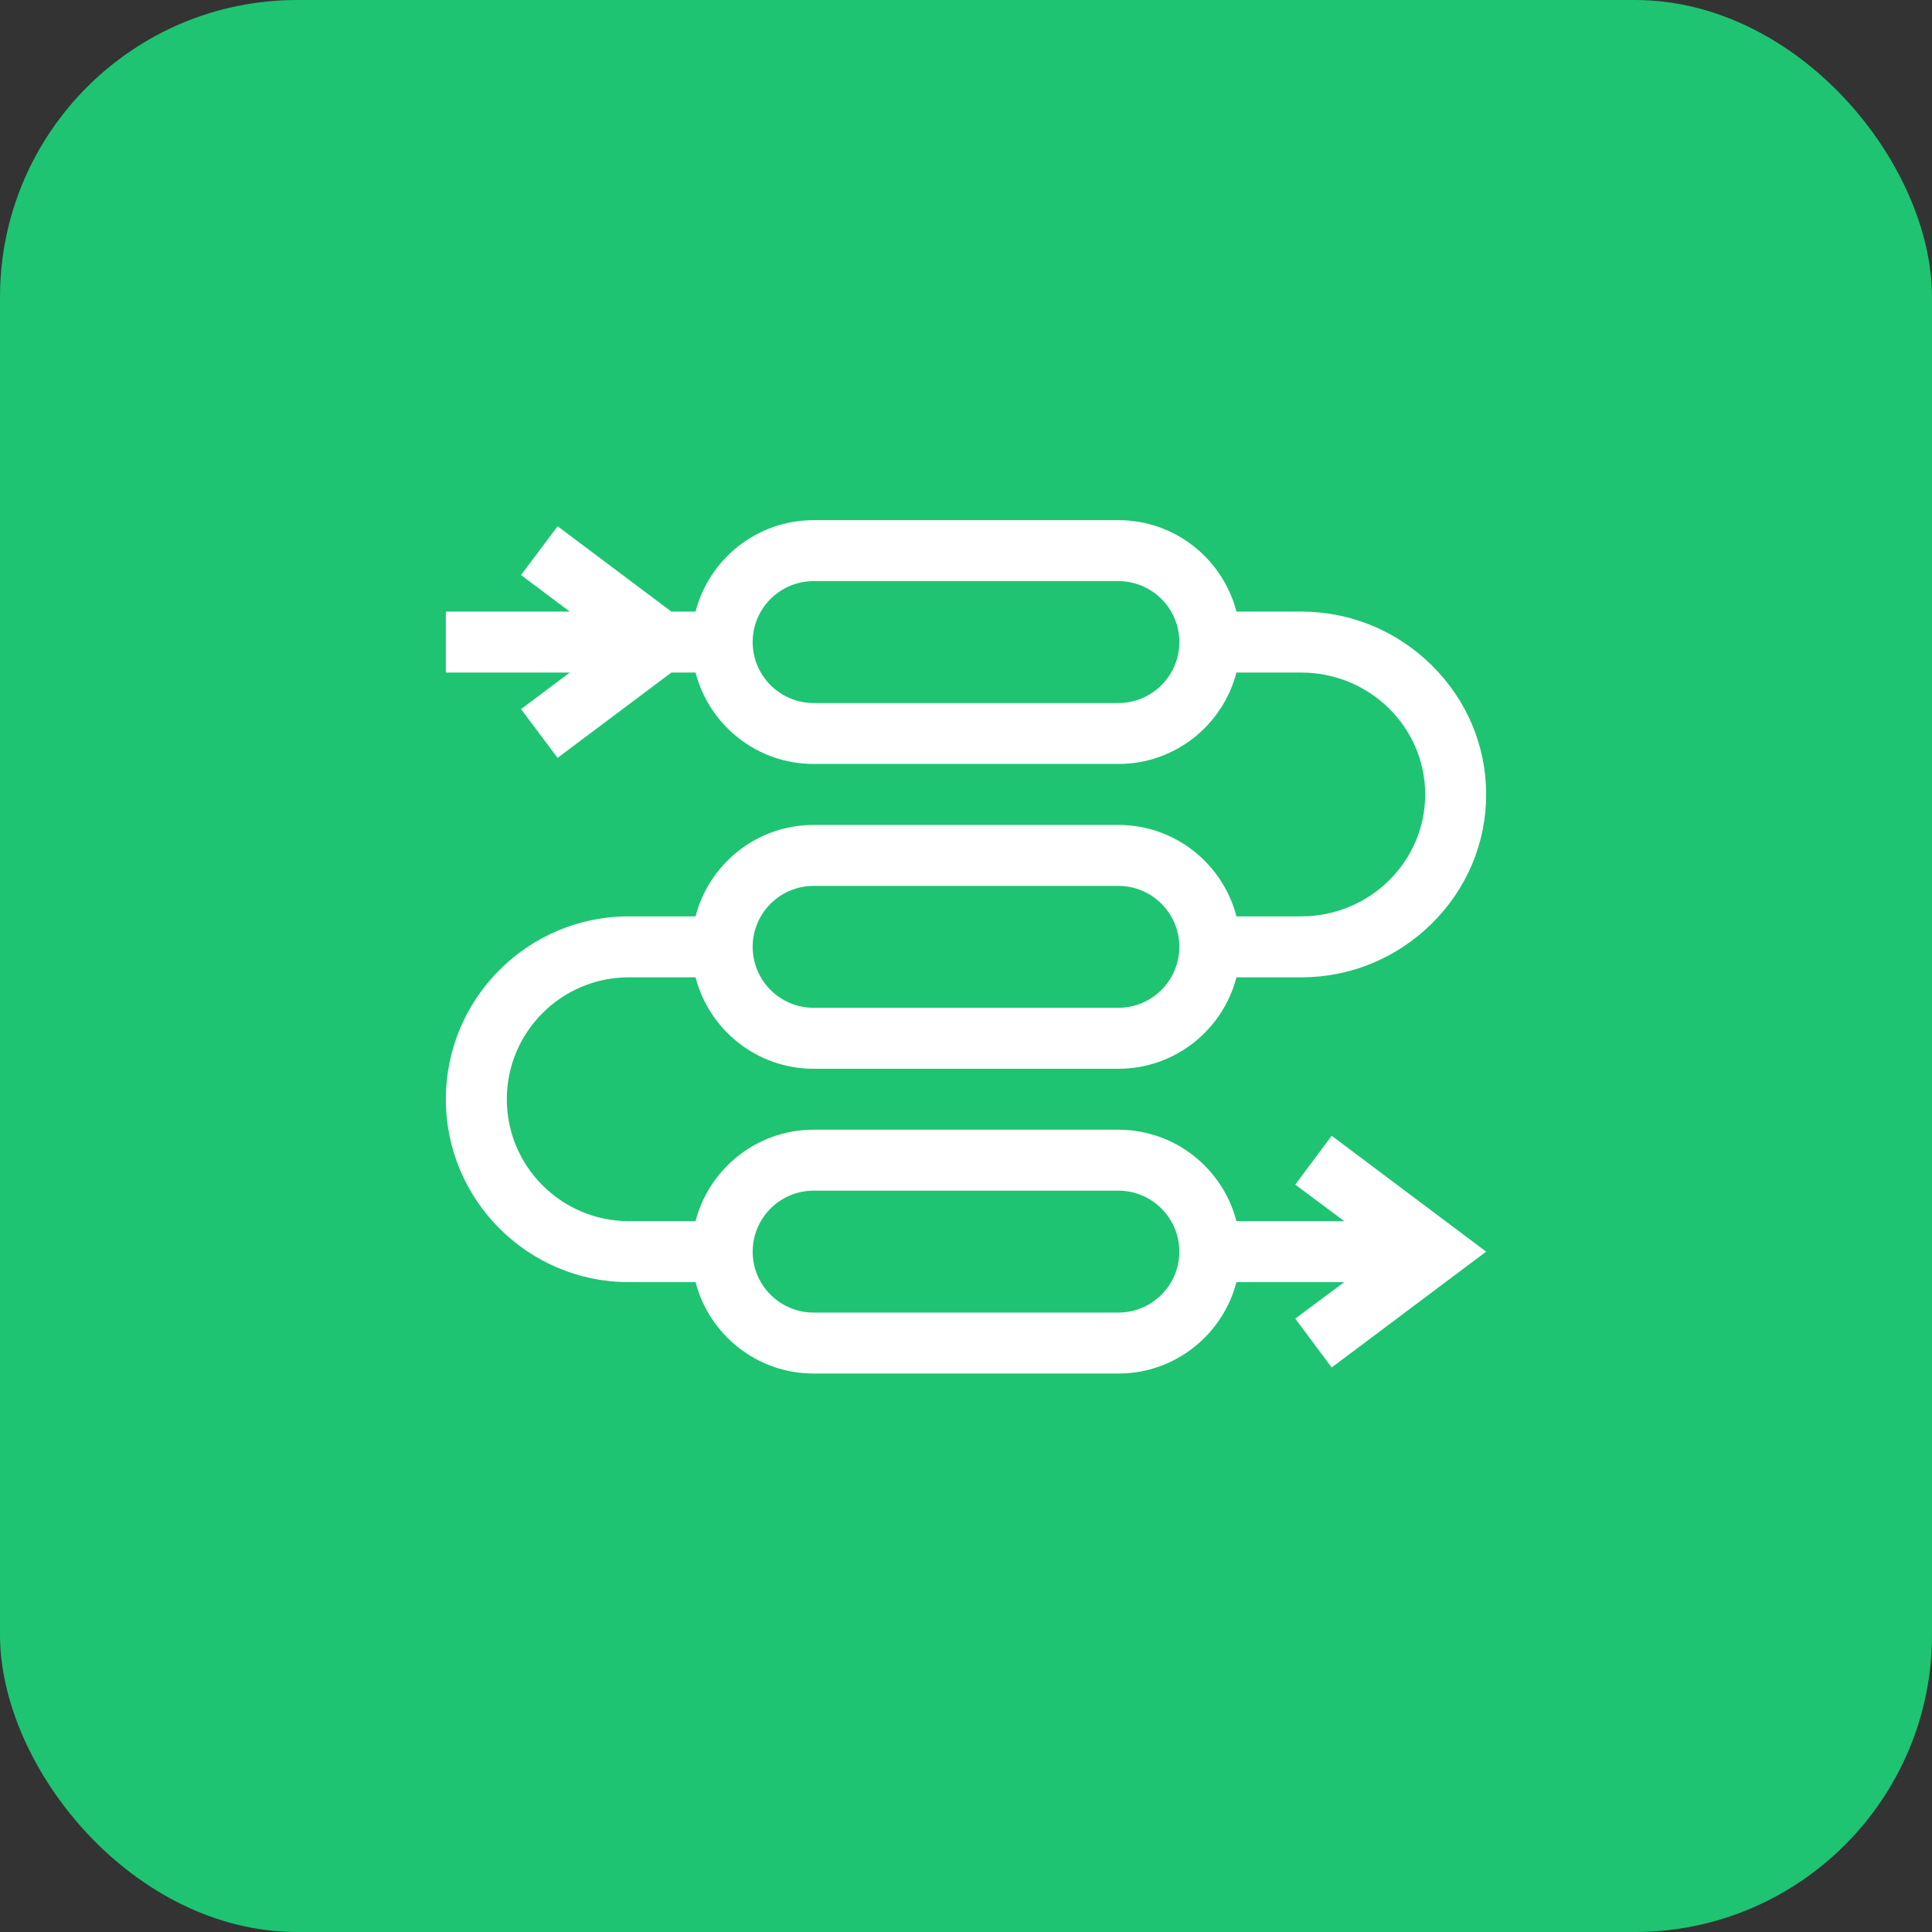 <svg width="52" height="52" viewBox="0 0 52 52" fill="none" xmlns="http://www.w3.org/2000/svg">
<rect x="0" y="0" width="52" height="52" fill="#333333" stroke="none"/>
<rect width="52" height="52" rx="8" fill="#1EC472"/>
<path d="M35.842 30.569L34.862 31.884L36.181 32.867H33.279C32.914 31.454 31.628 30.406 30.102 30.406H21.898C20.372 30.406 19.086 31.454 18.721 32.867H16.922C15.113 32.867 13.641 31.395 13.641 29.586C13.641 27.776 15.113 26.305 16.922 26.305H18.721C19.086 27.718 20.372 28.766 21.898 28.766H30.102C31.628 28.766 32.914 27.718 33.279 26.305H35.023C36.339 26.305 37.582 25.795 38.526 24.868C39.476 23.935 40 22.697 40 21.383C40 20.069 39.476 18.831 38.526 17.897C37.582 16.971 36.339 16.461 35.023 16.461H33.279C32.914 15.047 31.628 14 30.102 14H21.898C20.372 14 19.086 15.047 18.721 16.461H18.07L15.008 14.164L14.023 15.477L15.336 16.461H12V18.102H15.336L14.023 19.086L15.008 20.398L18.07 18.102H18.721C19.086 19.515 20.372 20.562 21.898 20.562H30.102C31.628 20.562 32.914 19.515 33.279 18.102H35.023C36.863 18.102 38.359 19.573 38.359 21.383C38.359 23.192 36.863 24.664 35.023 24.664H33.279C32.914 23.25 31.628 22.203 30.102 22.203H21.898C20.372 22.203 19.086 23.25 18.721 24.664H16.922C14.208 24.664 12 26.872 12 29.586C12 32.3 14.208 34.508 16.922 34.508H18.721C19.086 35.921 20.372 36.969 21.898 36.969H30.102C31.628 36.969 32.914 35.921 33.279 34.508H36.181L34.862 35.491L35.842 36.806L40 33.688L35.842 30.569ZM30.102 18.922H21.898C20.994 18.922 20.258 18.186 20.258 17.281C20.258 16.377 20.994 15.641 21.898 15.641H30.102C31.006 15.641 31.742 16.377 31.742 17.281C31.742 18.186 31.006 18.922 30.102 18.922ZM21.898 23.844H30.102C31.006 23.844 31.742 24.58 31.742 25.484C31.742 26.389 31.006 27.125 30.102 27.125H21.898C20.994 27.125 20.258 26.389 20.258 25.484C20.258 24.58 20.994 23.844 21.898 23.844ZM30.102 35.328H21.898C20.994 35.328 20.258 34.592 20.258 33.688C20.258 32.783 20.994 32.047 21.898 32.047H30.102C31.006 32.047 31.742 32.783 31.742 33.688C31.742 34.592 31.006 35.328 30.102 35.328Z" fill="white"/>
</svg>
